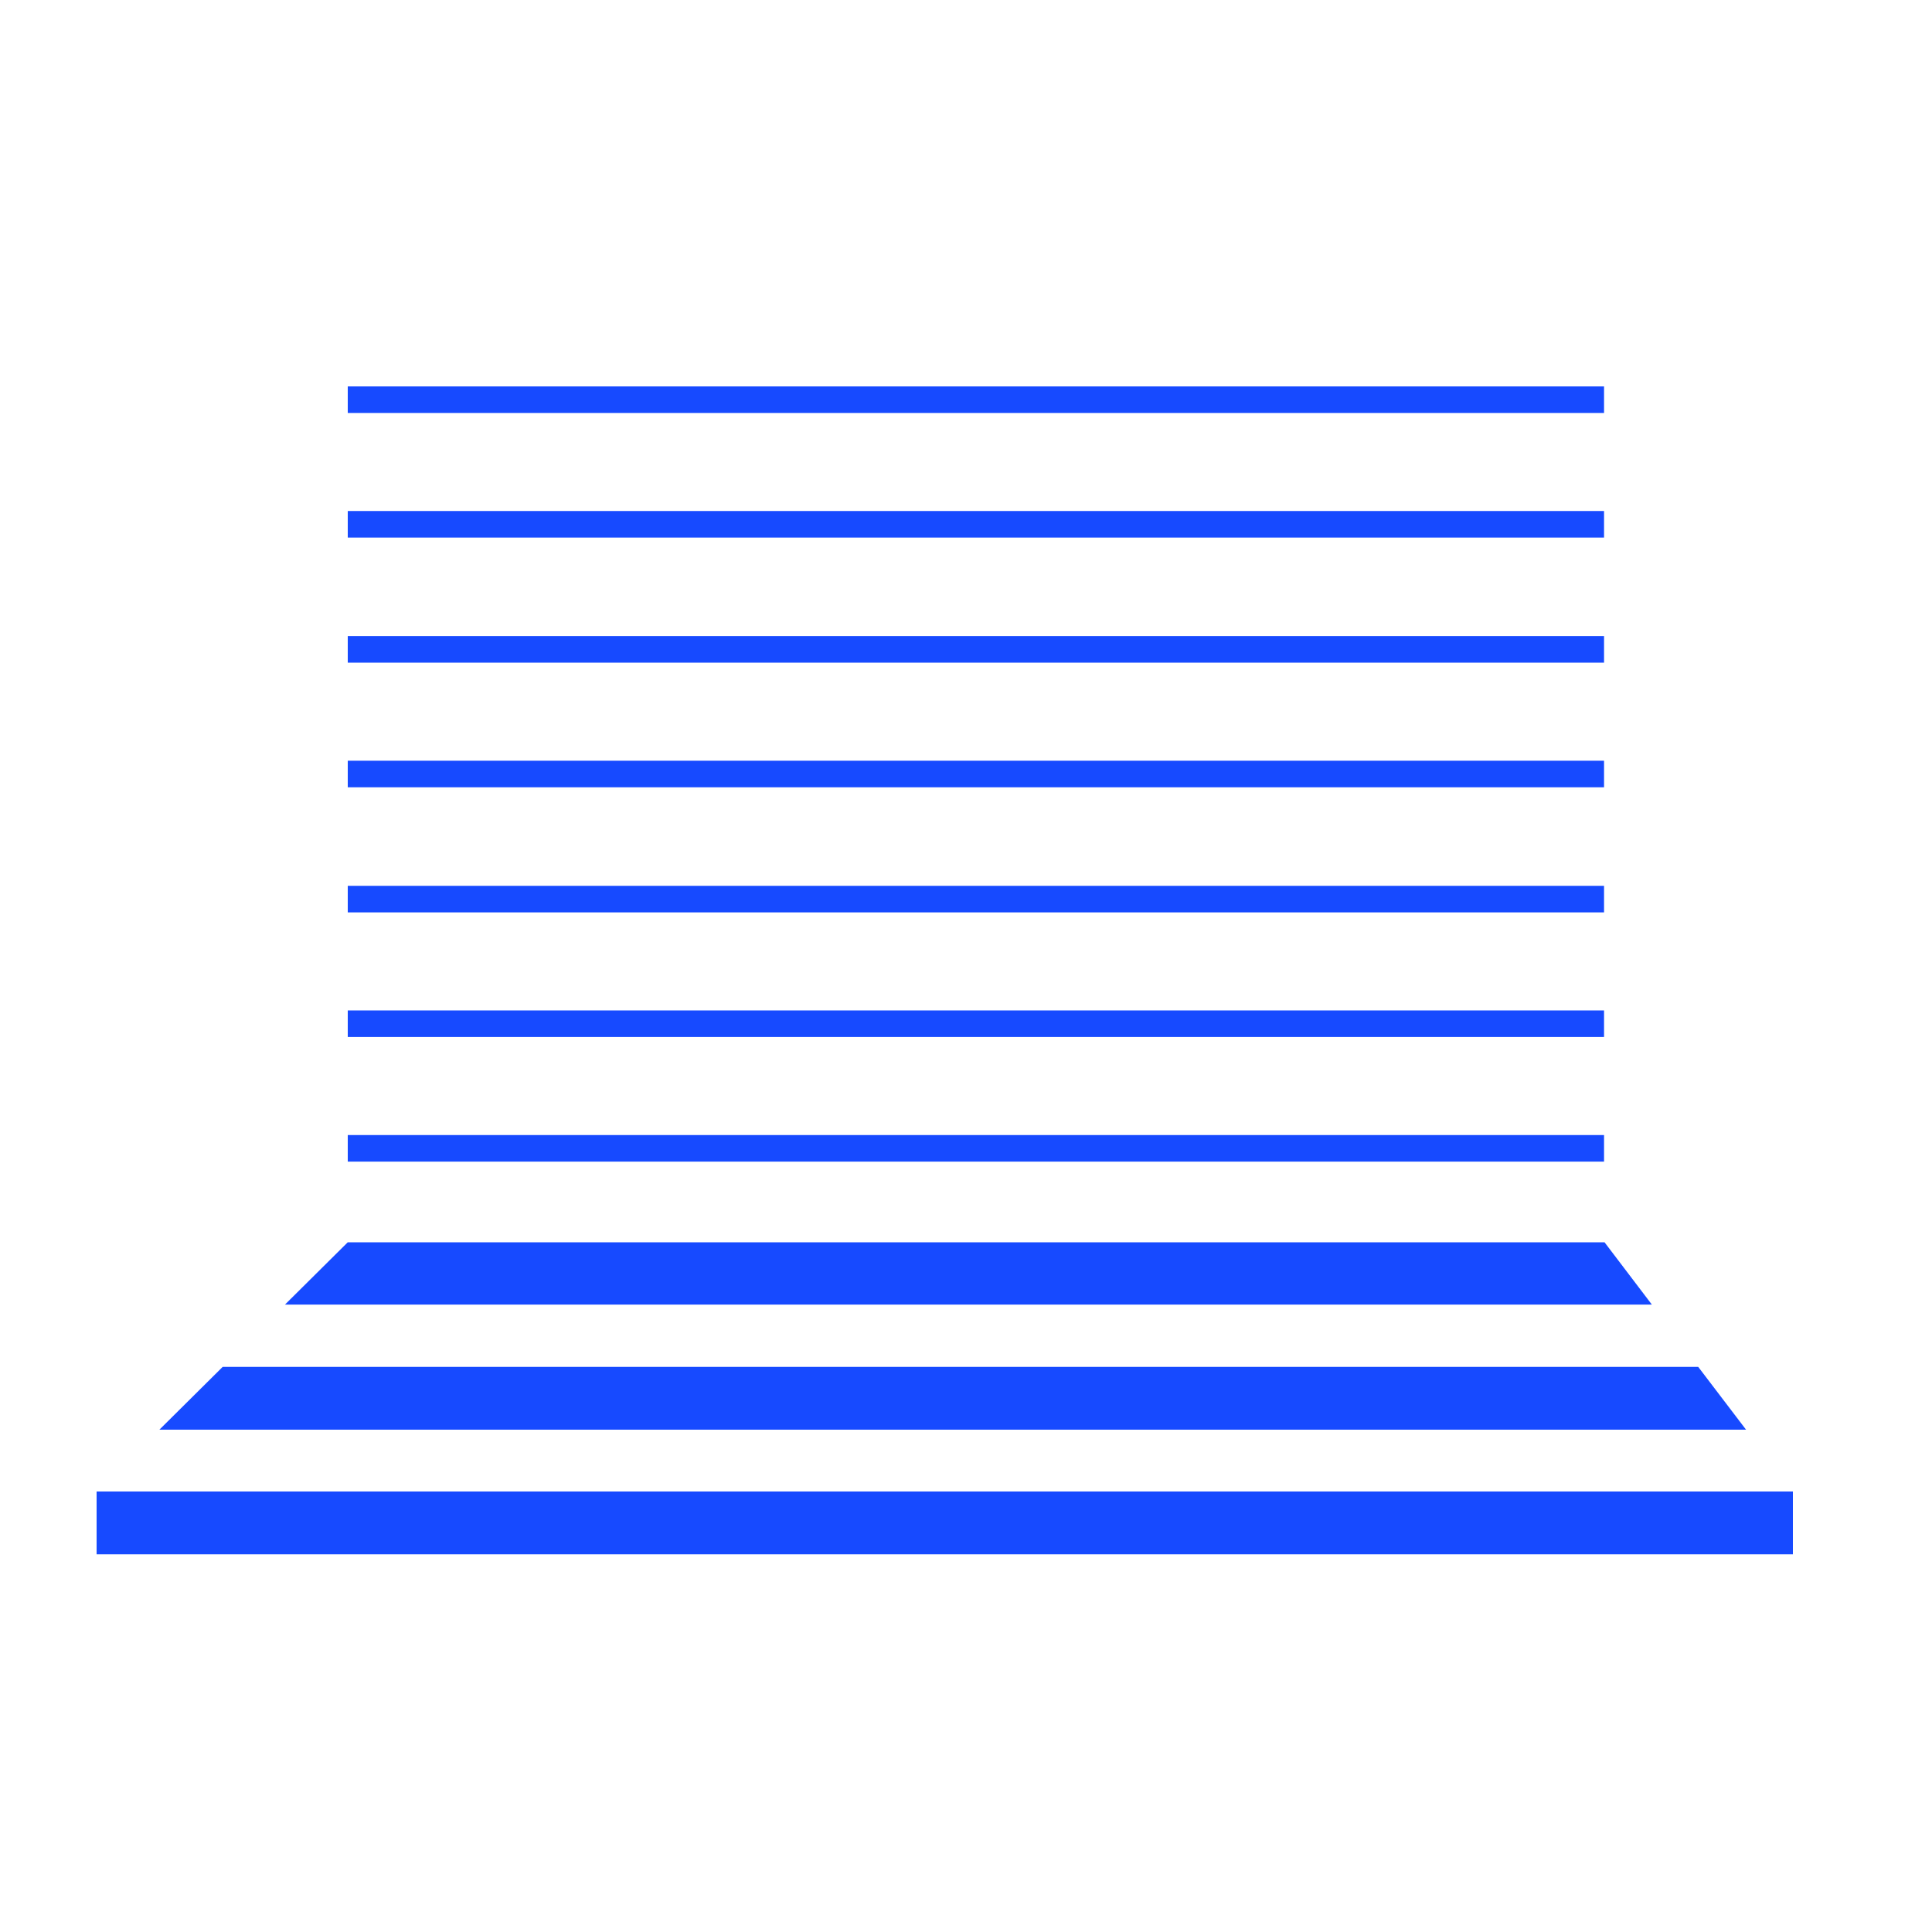 <svg width="40" height="40" viewBox="0 0 40 40" fill="none" xmlns="http://www.w3.org/2000/svg">
<g clip-path="url(#clip0_1_277)">
<path d="M33.21 20.92H7.2V21.47H33.21V20.92Z" fill="#174AFF"/>
<path d="M33.21 18.34H7.2V18.89H33.21V18.34Z" fill="#174AFF"/>
<path d="M33.21 23.5H7.2V24.05H33.21V23.5Z" fill="#174AFF"/>
<path d="M33.21 8H7.2V8.55H33.21V8Z" fill="#174AFF"/>
<path d="M33.21 10.58H7.2V11.13H33.21V10.58Z" fill="#174AFF"/>
<path d="M33.21 13.17H7.2V13.72H33.21V13.17Z" fill="#174AFF"/>
<path d="M33.21 15.75H7.2V16.3H33.21V15.75Z" fill="#174AFF"/>
<path d="M2 30.88V32.18H37.12V30.88H37.11H2Z" fill="#174AFF"/>
<path d="M7.2 25.72L5.9 27.01H34.2L33.22 25.72H7.2Z" fill="#174AFF"/>
<path d="M4.61 28.3L3.3 29.6H36.15L35.16 28.3H4.61Z" fill="#174AFF"/>
</g>
<defs>
<clipPath id="clip0_1_277">
<rect width="35.12" height="24.18" fill="white" transform="translate(2 8)"/>
</clipPath>
</defs>
</svg>
